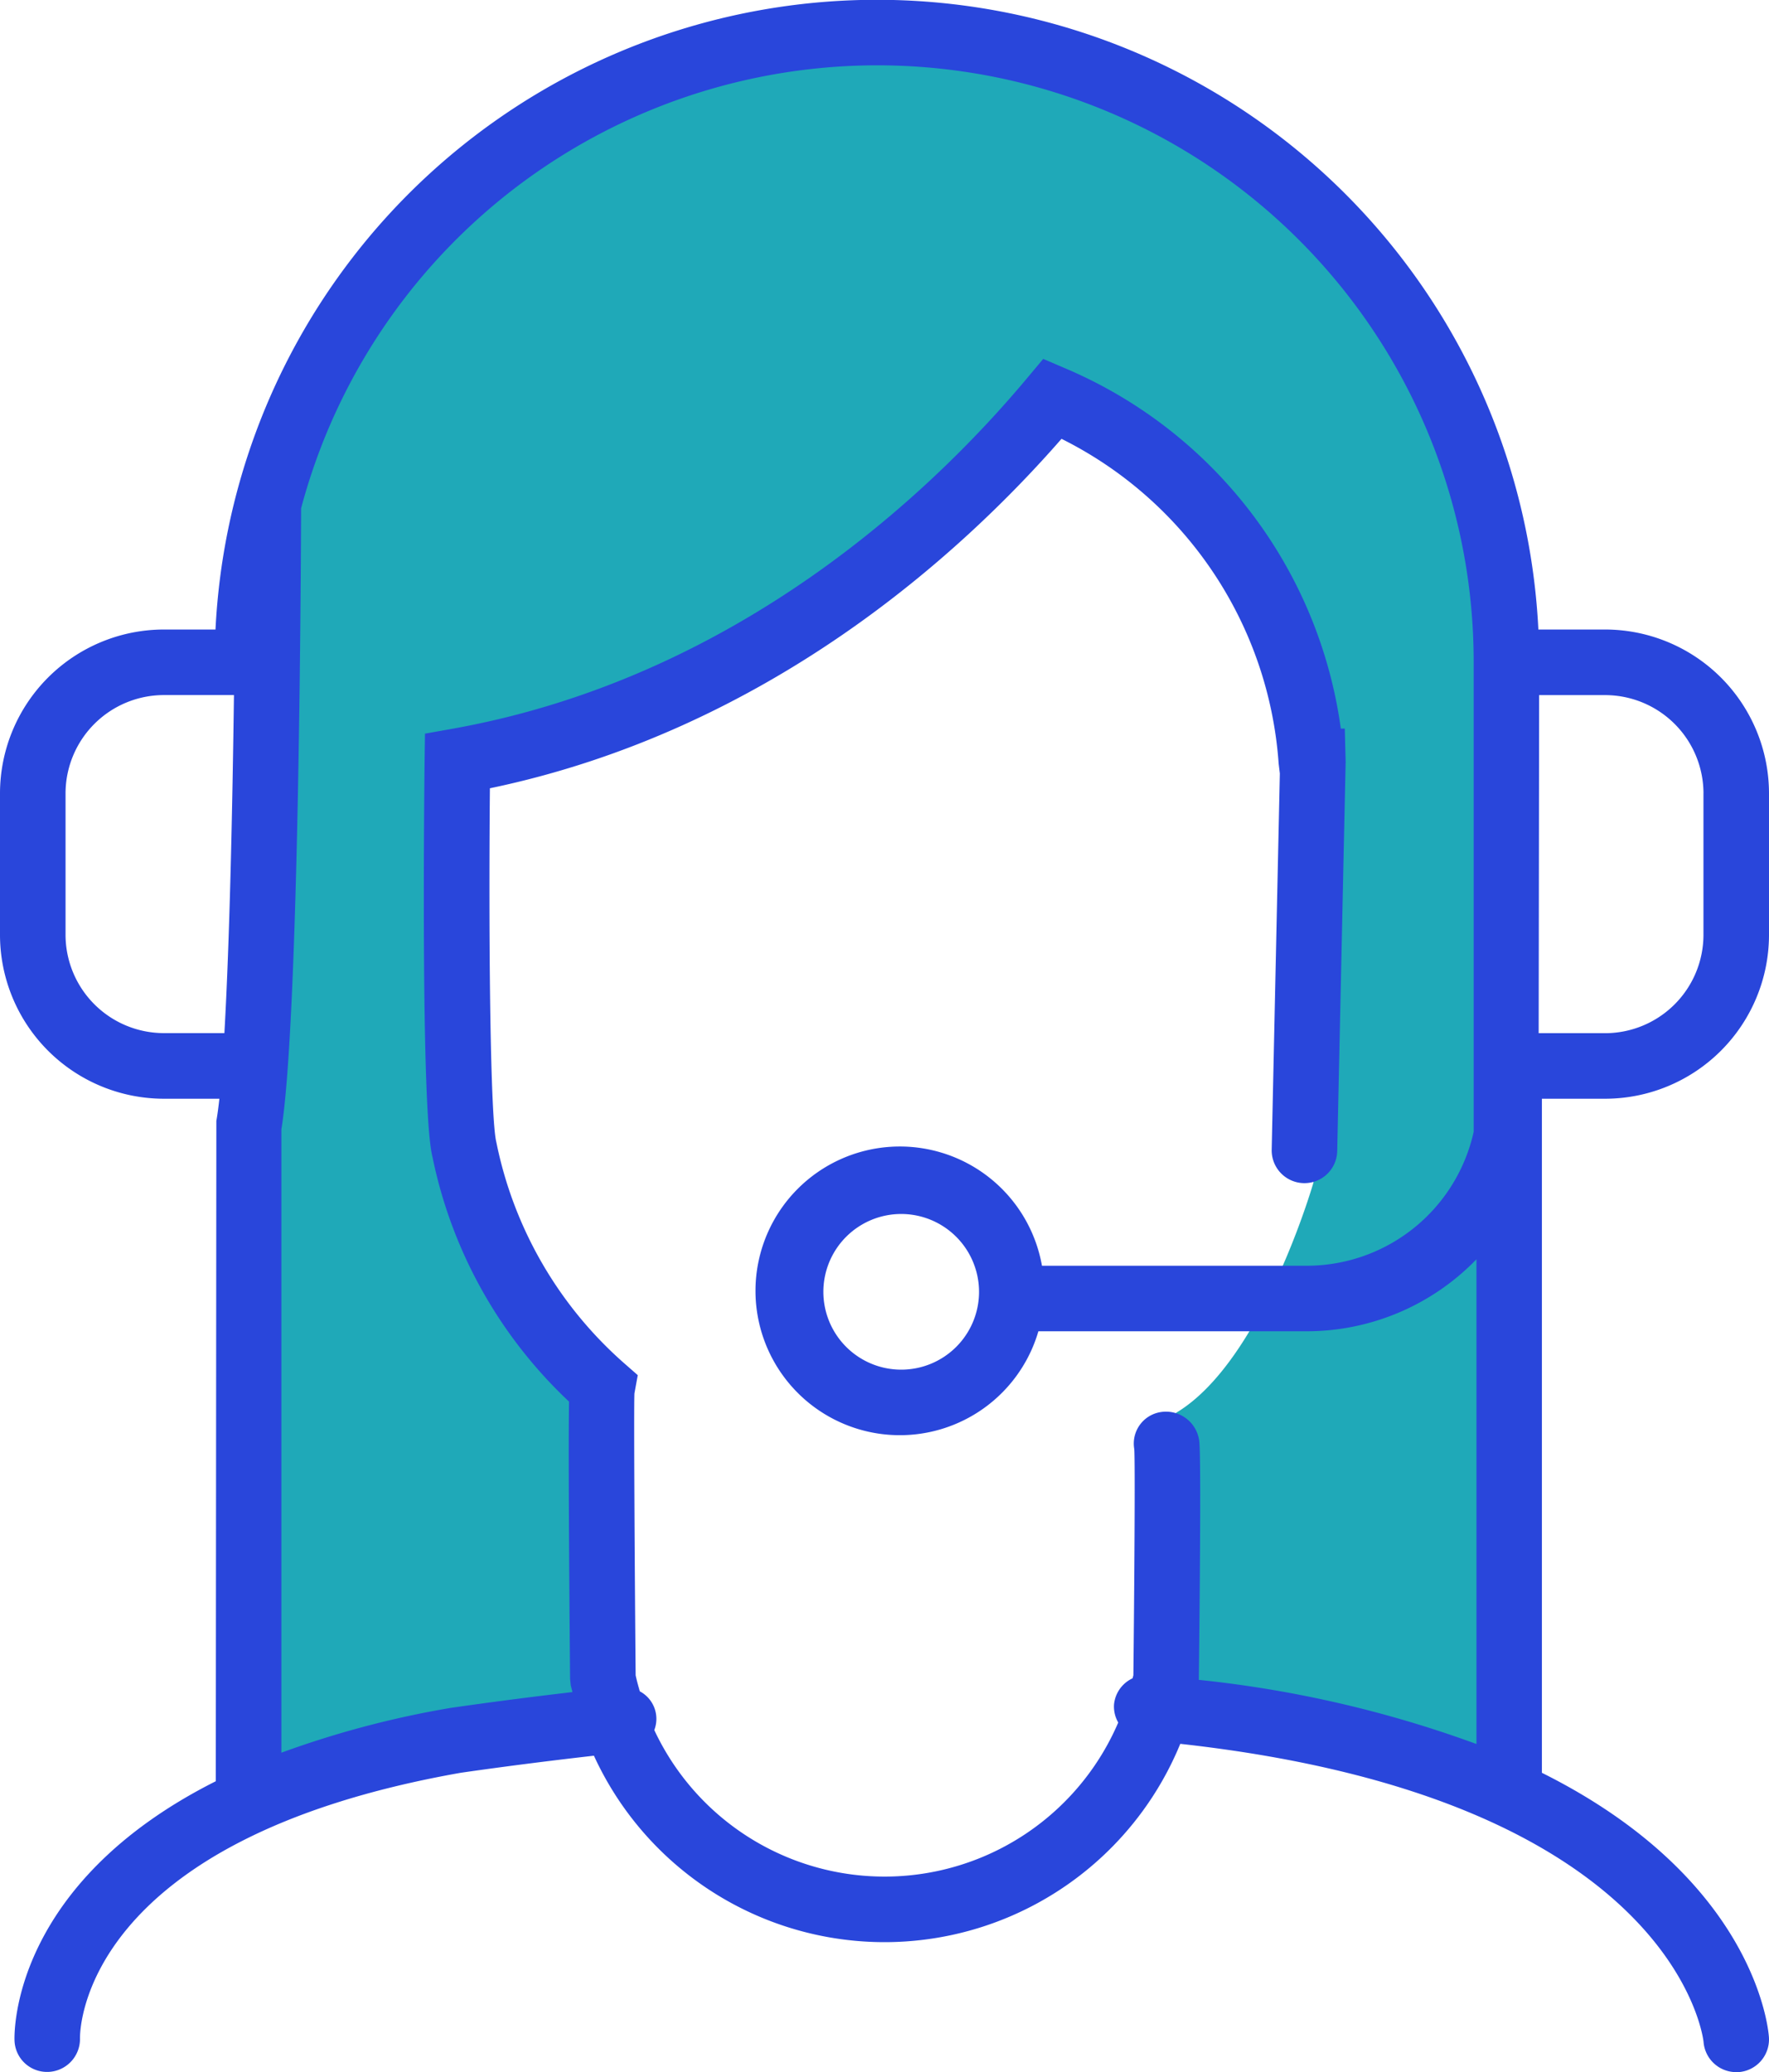 <svg xmlns="http://www.w3.org/2000/svg" width="76.187" height="89.236" viewBox="0 0 76.187 89.236">
  <g id="policy2" transform="translate(-1177.906 -4941.764)">
    <path id="Path_1945" data-name="Path 1945" d="M3084.237,5038.266s11.855-3.8,14.728-3.617c1.241.081.233-2.774,0-5.863a60.62,60.62,0,0,1,0-7.189s-5.257-5.661-5.66-9.909,0-17.723,0-17.723,16.012-4.529,25.035-15.445c.479-.458,5.189,2.867,7.025,4.549,3.64,3.3,4.352,9.94,4.109,13.162-.344,4.569,0,15.457,0,15.457s-2.2,7.686-5.9,9.909c-1.324,1.012,0,13.052,0,13.052l14.784,3.617v-49.38s-2.814-27.345-25.255-27.013-27.5,14.564-28.868,25.435S3084.237,5038.266,3084.237,5038.266Z" transform="translate(-1895 -19)" fill="#1fa9b8"/>
    <g id="noun_support_1408580" transform="translate(1169.9 4938.381)">
      <path id="Path_1944" data-name="Path 1944" d="M77.137,50.7a7.064,7.064,0,0,0,7.056-7.056V37.549a7.064,7.064,0,0,0-7.056-7.056H74.26a28.521,28.521,0,0,0-56.973,0H15.062a7.064,7.064,0,0,0-7.056,7.056v6.092A7.064,7.064,0,0,0,15.062,50.7h2.392c-.041.375-.085.7-.13.958L17.3,80.091C8.508,84.513,8.618,90.916,8.631,91.262a1.4,1.4,0,0,0,1.408,1.348h.04a1.419,1.419,0,0,0,1.372-1.441c-.006-.349.054-8.556,16.4-11.442,1.959-.282,3.869-.522,5.734-.735a13.769,13.769,0,0,0,25.253-.511c21.29,2.357,22.518,12.655,22.536,12.833a1.411,1.411,0,0,0,1.406,1.305l.093,0a1.412,1.412,0,0,0,1.317-1.5c-.025-.382-.607-6.816-9.778-11.391V50.7Zm4.233-13.148v6.092a4.239,4.239,0,0,1-4.233,4.233H74.273l.02-14.559h2.846A4.238,4.238,0,0,1,81.371,37.549ZM15.062,47.874a4.239,4.239,0,0,1-4.233-4.233V37.549a4.239,4.239,0,0,1,4.233-4.233h3.02c-.064,4.794-.185,10.613-.412,14.559ZM59.638,75.726l0-.032c.109-9.757.035-10.163.008-10.317A1.446,1.446,0,0,0,58,64.193a1.372,1.372,0,0,0-1.144,1.593c.044.577,0,6.22-.038,9.74-.01.045-.024.087-.034.133a1.39,1.39,0,0,0-.8,1.129,1.372,1.372,0,0,0,.182.775,10.949,10.949,0,0,1-19.981.325,1.341,1.341,0,0,0-.624-1.668c-.064-.229-.13-.456-.179-.691-.04-4.458-.083-11.608-.052-12.14l.143-.785-.6-.526a17.187,17.187,0,0,1-5.489-9.5c-.257-1-.34-8.334-.279-15.248,11.985-2.5,20.319-10.125,24.618-15.049a16.956,16.956,0,0,1,9.352,13.99l.051.423-.351,16.2a1.411,1.411,0,0,0,2.822.059L65.96,36.2l-.037-1.441h-.171A19.774,19.774,0,0,0,53.9,19.252l-.965-.413-.675.806c-3.924,4.7-12.365,12.911-24.787,15.125l-1.164.207-.017,1.177c-.028,2.516-.145,15.167.339,17.048a19.934,19.934,0,0,0,5.882,10.541c-.02,1.214-.023,4.231.045,11.944l.028.265c.021.1.052.2.075.3-1.706.2-3.447.422-5.255.683a41.208,41.208,0,0,0-7.282,1.928V52.019c.754-4.612.841-23.966.85-26.746a25.682,25.682,0,0,1,50.5,6.631V52.126a7.367,7.367,0,0,1-7.179,5.766H52.881a6.216,6.216,0,1,0-.154,2.822H64.294a10.175,10.175,0,0,0,7.3-3.1V78.489A49.6,49.6,0,0,0,59.638,75.726ZM50.171,59.015a3.352,3.352,0,1,1-3.352-3.352A3.355,3.355,0,0,1,50.171,59.015Z" fill="#2946db"/>
    </g>
  </g>
</svg>
